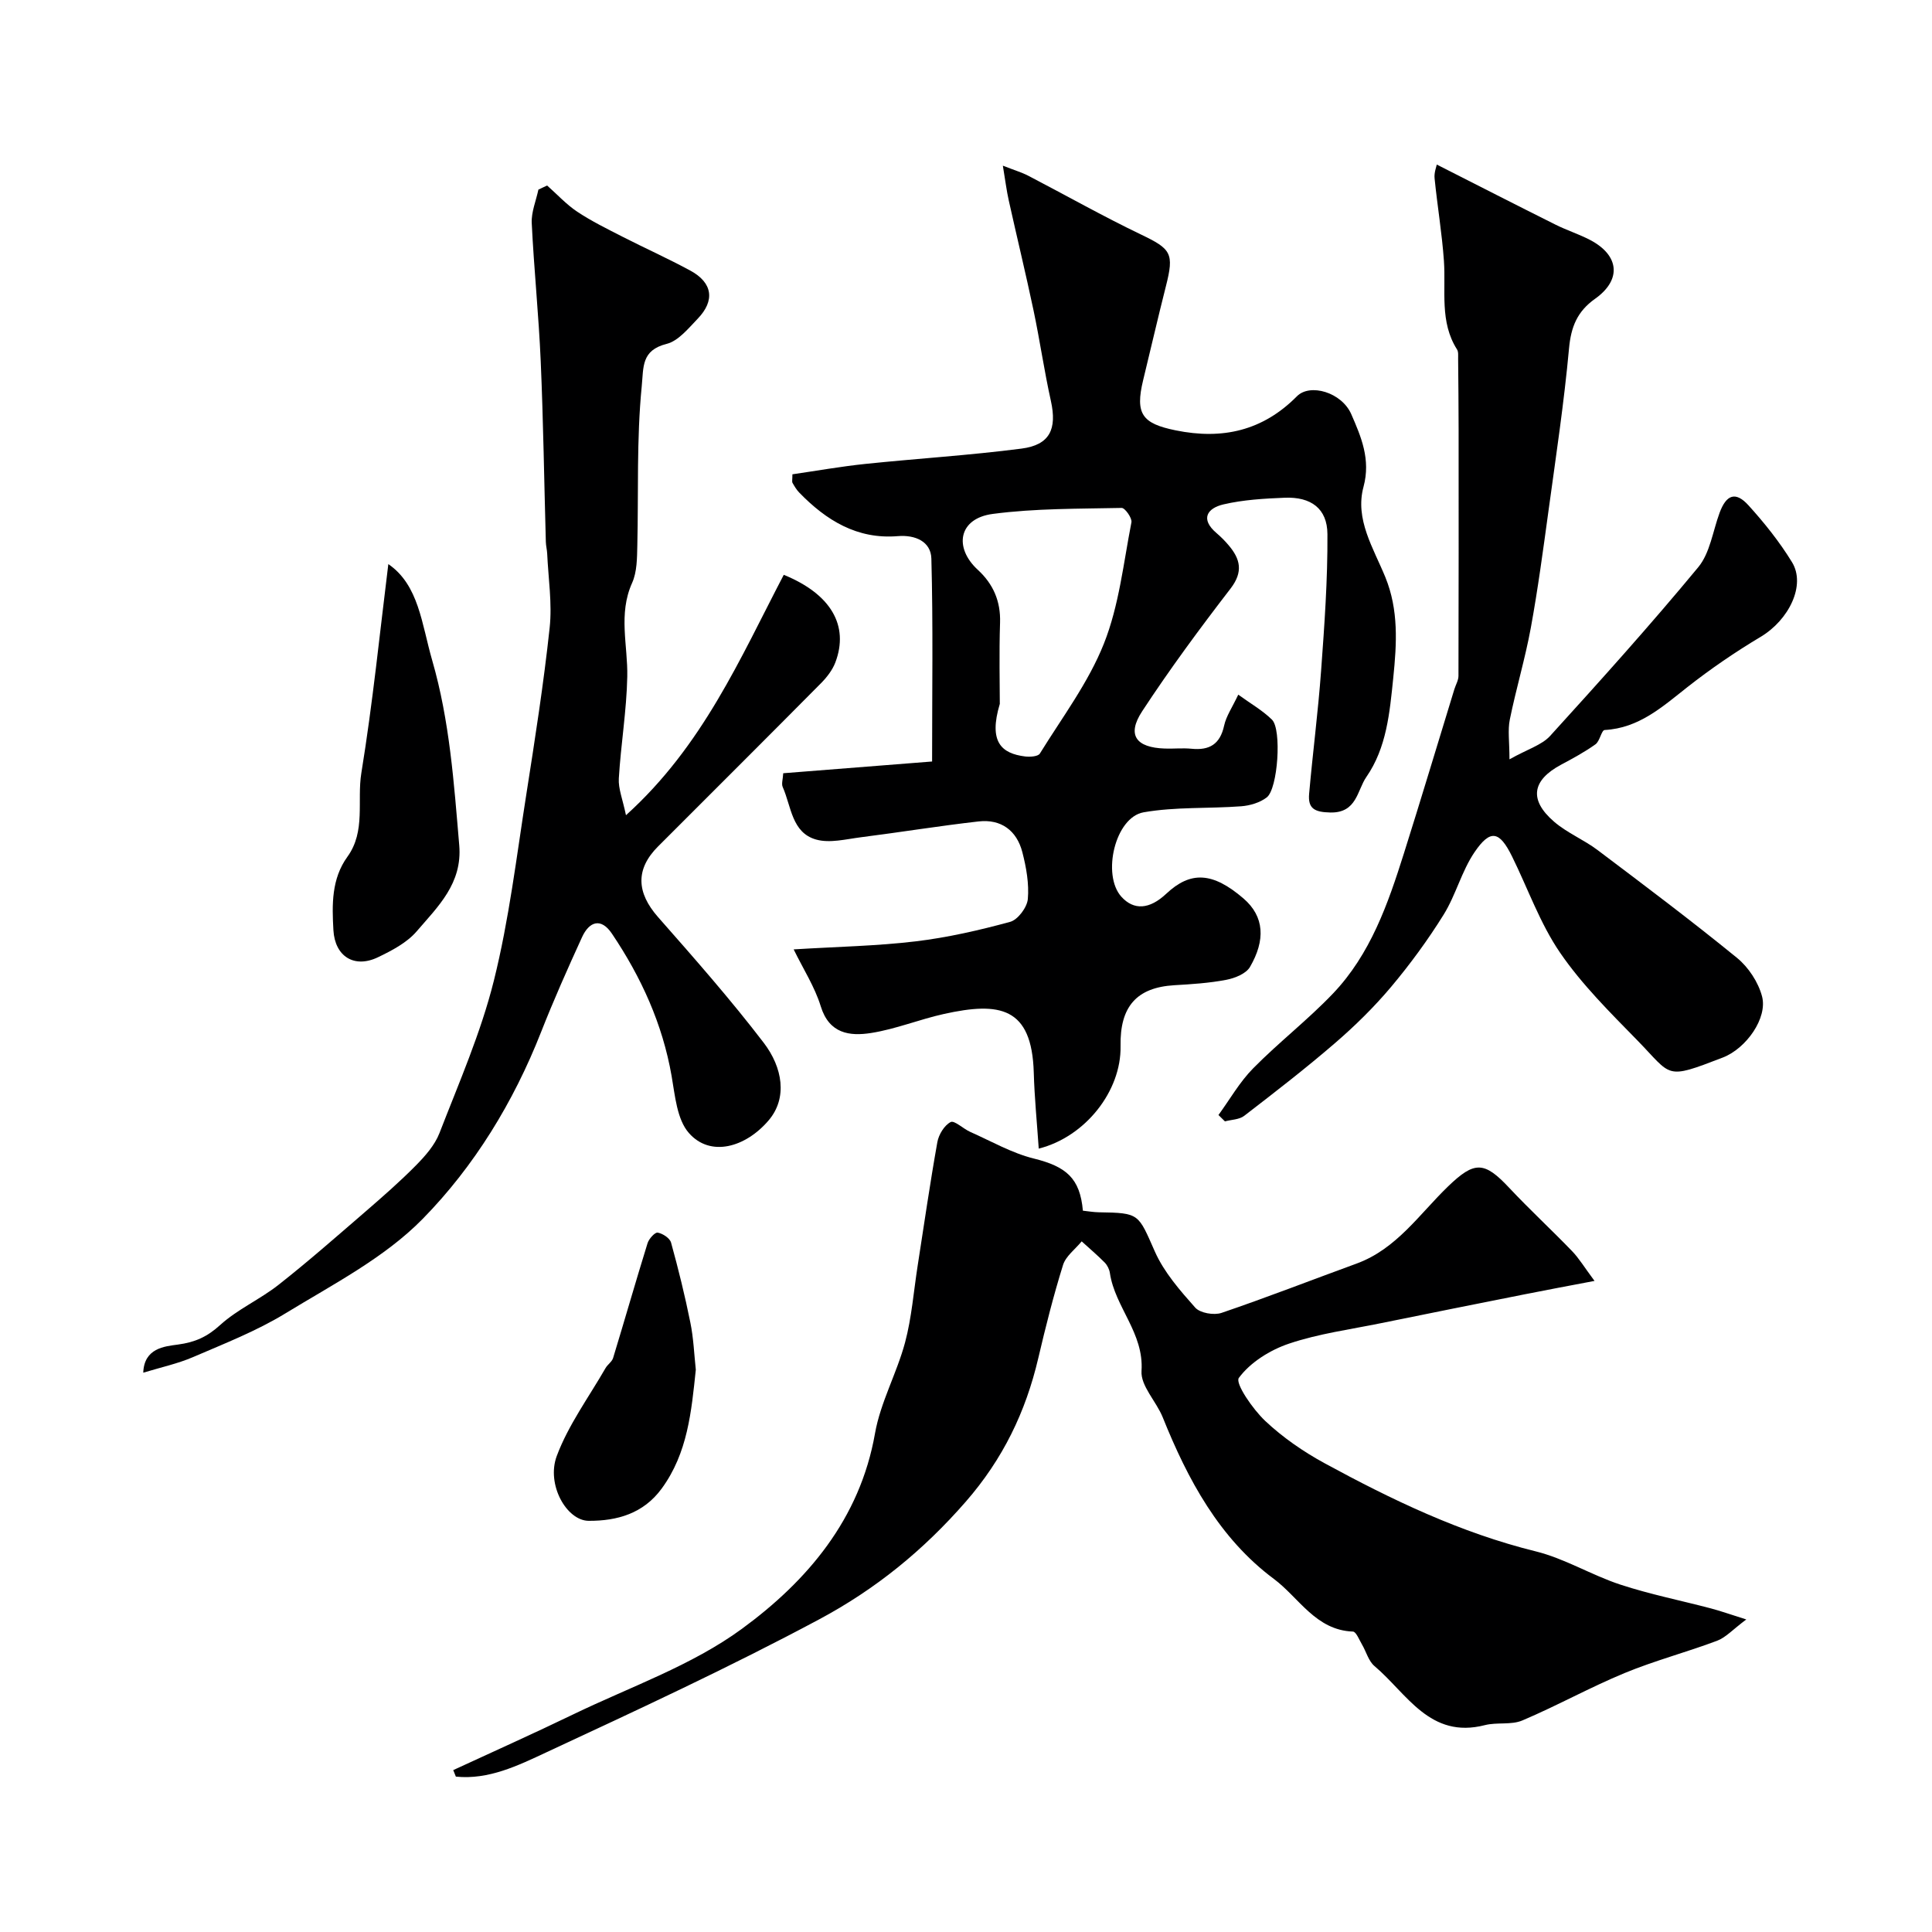 <svg enable-background="new 0 0 400 400" viewBox="0 0 400 400" xmlns="http://www.w3.org/2000/svg"><g fill="#000001"><path d="m256.37 143.82c2.56 1.86 5.03 3.26 6.98 5.18 2.05 2.01 1.23 14.31-1.08 16.09-1.41 1.09-3.47 1.7-5.28 1.84-6.74.51-13.61.09-20.22 1.25-5.91 1.03-8.68 12.96-4.6 17.48 2.58 2.85 5.82 2.64 9.29-.62 5.02-4.71 9.58-4.53 15.98.97 4.38 3.76 4.56 8.67 1.36 14.18-.81 1.4-3.13 2.33-4.91 2.67-3.54.68-7.17.91-10.78 1.12-7.75.47-11.27 4.39-11.11 12.61.17 9.28-7.27 18.77-16.94 21.22-.36-5.3-.88-10.52-1.03-15.76-.4-13.6-7.08-14.67-18.6-12.12-5.07 1.12-9.98 3.14-15.08 3.94-4.41.69-8.67.17-10.42-5.52-1.24-4.03-3.62-7.71-5.61-11.79 9.09-.56 17.21-.7 25.24-1.66 6.6-.79 13.16-2.29 19.58-4.04 1.6-.44 3.51-3 3.66-4.72.28-3.18-.32-6.55-1.13-9.69-1.16-4.5-4.4-6.91-9.07-6.38-8.13.92-16.2 2.24-24.32 3.27-3.1.39-6.47 1.28-9.31.48-5.06-1.42-5.14-6.88-6.92-10.88-.29-.66.04-1.6.11-2.85 10.53-.83 20.96-1.66 30.82-2.43 0-14.58.22-28.3-.15-42-.09-3.52-3.3-4.96-6.94-4.66-8.43.7-14.84-3.27-20.43-9.03-.56-.58-.98-1.3-1.38-2-.14-.25-.02-.65-.02-1.77 4.97-.72 10.01-1.62 15.09-2.15 10.77-1.12 21.6-1.78 32.33-3.17 5.89-.76 7.38-4.05 6.1-9.85-1.38-6.2-2.28-12.51-3.59-18.73-1.61-7.63-3.45-15.2-5.14-22.81-.45-2.01-.7-4.06-1.22-7.19 2.48.97 3.95 1.4 5.29 2.1 7.77 4.04 15.4 8.36 23.3 12.15 6.26 3 6.91 3.88 5.17 10.7-1.64 6.46-3.13 12.96-4.71 19.44-1.71 7.04-.19 9 6.73 10.41 9.7 1.98 18.04.08 25.11-7.06 2.69-2.72 9.26-.84 11.25 3.72 2.03 4.66 4.06 9.35 2.53 15.03-1.82 6.73 2.06 12.69 4.52 18.71 2.77 6.79 2.37 13.71 1.64 20.84-.74 7.23-1.37 14.46-5.58 20.54-1.9 2.74-1.95 7.45-7.44 7.34-3.29-.07-4.67-.82-4.4-3.87.75-8.5 1.86-16.98 2.48-25.49.69-9.41 1.37-18.85 1.31-28.28-.03-5.3-3.41-7.75-8.85-7.53-4.25.17-8.57.42-12.68 1.38-3.33.78-4.88 3.01-1.42 5.95.88.75 1.72 1.59 2.47 2.48 2.45 2.87 3.1 5.52.42 9-6.37 8.27-12.59 16.69-18.31 25.42-3.2 4.89-1.28 7.51 4.73 7.7 1.83.06 3.68-.14 5.5.04 3.71.37 5.91-.93 6.75-4.78.43-1.98 1.69-3.79 2.93-6.42zm-49.37 1.91c-2.37 7.9.34 10.28 5.26 10.89 1 .12 2.65.01 3.03-.6 4.62-7.48 10.05-14.68 13.26-22.76 3.14-7.89 4.05-16.68 5.7-25.12.17-.87-1.33-2.99-2.02-2.98-8.9.19-17.88.08-26.68 1.24-7.12.93-8.1 6.98-3.11 11.57 3.18 2.92 4.76 6.49 4.61 10.96-.21 6.43-.05 12.88-.05 16.8z"/><path d="m93.84 366.48c8.28-3.83 16.62-7.56 24.83-11.53 11.79-5.7 24.55-10.11 34.95-17.73 13.5-9.89 24.42-22.68 27.54-40.45 1.13-6.43 4.51-12.44 6.22-18.81 1.38-5.17 1.78-10.59 2.61-15.9 1.33-8.54 2.56-17.09 4.08-25.6.28-1.56 1.44-3.47 2.75-4.15.77-.4 2.6 1.38 4.02 2.02 4.38 1.94 8.64 4.41 13.23 5.54 6.68 1.66 9.54 4.06 10.13 10.79 1.06.11 2.17.31 3.28.33 8.53.13 8.14.29 11.64 8.17 1.9 4.27 5.19 8.02 8.34 11.57 1.01 1.13 3.87 1.62 5.44 1.09 9.38-3.19 18.62-6.8 27.94-10.2 8.29-3.02 13.02-10.25 18.98-16 5.47-5.27 7.48-5.2 12.63.29 4.21 4.49 8.75 8.68 13.03 13.12 1.44 1.49 2.52 3.31 4.65 6.17-5.55 1.06-10.06 1.89-14.55 2.79-9.89 1.97-19.79 3.94-29.67 5.96-6.37 1.3-12.9 2.17-19.02 4.23-3.93 1.32-8.03 3.88-10.4 7.1-.81 1.11 2.87 6.46 5.44 8.89 3.64 3.43 7.91 6.38 12.32 8.78 13.91 7.57 28.14 14.4 43.69 18.24 6.04 1.49 11.58 4.93 17.55 6.89 6.13 2.01 12.5 3.28 18.76 4.93 1.97.52 3.9 1.21 7.3 2.28-2.8 2.09-4.24 3.73-6.04 4.41-6.33 2.38-12.92 4.11-19.16 6.69-7.18 2.97-14.01 6.78-21.16 9.81-2.31.98-5.25.33-7.76.97-11.42 2.93-16.14-6.56-22.86-12.23-1.24-1.05-1.71-2.99-2.59-4.48-.57-.96-1.21-2.64-1.87-2.66-7.71-.28-11.19-7.05-16.38-10.91-11.3-8.42-17.82-20.56-23-33.45-1.33-3.3-4.6-6.51-4.39-9.6.52-7.88-5.5-13.2-6.55-20.27-.11-.77-.53-1.62-1.08-2.18-1.51-1.53-3.17-2.93-4.76-4.38-1.32 1.62-3.28 3.04-3.86 4.89-1.98 6.35-3.61 12.82-5.13 19.31-2.61 11.13-7.32 20.88-15.01 29.7-8.79 10.08-18.66 18.12-30.44 24.41-18.47 9.87-37.45 18.67-56.41 27.49-5.79 2.7-11.93 5.72-18.72 5.02-.19-.44-.36-.9-.54-1.35z"/><path d="m113.28 38.41c2.07 1.83 3.96 3.91 6.24 5.43 2.97 1.97 6.2 3.55 9.38 5.18 4.66 2.38 9.45 4.52 14.05 7.02 4.58 2.49 5.13 6.18 1.5 9.95-1.93 2-4 4.6-6.44 5.21-5.27 1.33-4.75 4.79-5.15 8.82-1.08 10.97-.65 21.94-.91 32.92-.06 2.6-.05 5.46-1.08 7.75-2.9 6.44-.87 12.92-1 19.4-.14 7.04-1.33 14.04-1.75 21.08-.13 2.12.8 4.31 1.48 7.61 15.89-14.33 23.66-32.52 32.67-49.77 9.75 3.97 13.57 10.51 10.68 18.14-.61 1.6-1.78 3.1-3 4.33-11.19 11.29-22.46 22.52-33.7 33.76-4.71 4.71-4.48 9.55-.01 14.63 7.49 8.51 15.01 17.04 21.89 26.04 3.89 5.09 4.97 11.41 1 16.06-4.77 5.59-12.06 7.68-16.51 2.6-2.47-2.82-2.86-7.72-3.57-11.79-1.88-10.8-6.31-20.49-12.36-29.48-2.25-3.35-4.69-2.54-6.19.74-2.97 6.49-5.88 13.03-8.49 19.67-5.69 14.47-13.81 27.75-24.49 38.64-7.92 8.08-18.62 13.58-28.46 19.59-5.96 3.64-12.59 6.23-19.04 9.01-3.22 1.39-6.72 2.14-10.36 3.25.18-5.1 4.42-5.45 7.16-5.82 3.58-.48 6.06-1.6 8.75-4.04 3.58-3.26 8.24-5.3 12.07-8.31 6.12-4.81 11.97-9.96 17.87-15.05 3.62-3.13 7.24-6.29 10.6-9.69 1.92-1.95 3.9-4.19 4.87-6.68 4.04-10.43 8.58-20.78 11.27-31.58 3.15-12.63 4.69-25.68 6.72-38.57 1.8-11.47 3.59-22.95 4.83-34.49.54-5.04-.28-10.22-.51-15.34-.04-.82-.26-1.63-.28-2.45-.35-12.46-.52-24.93-1.06-37.38-.41-9.55-1.4-19.07-1.86-28.61-.11-2.28.89-4.62 1.38-6.93.6-.3 1.21-.57 1.81-.85z"/><path d="m297.47 34.07c8.65 4.39 16.61 8.46 24.6 12.45 2.33 1.16 4.84 1.96 7.14 3.16 6.07 3.18 6.58 8.25 1.02 12.19-3.68 2.61-4.97 5.8-5.38 10.27-1.03 11.24-2.72 22.42-4.25 33.61-1.11 8.09-2.19 16.2-3.66 24.23-1.17 6.38-3.06 12.64-4.35 19-.45 2.21-.07 4.58-.07 8.23 3.8-2.13 6.7-2.96 8.42-4.85 10.42-11.46 20.79-22.99 30.66-34.92 2.45-2.96 3.02-7.48 4.43-11.29 1.39-3.76 3.31-4.46 5.96-1.54 3.32 3.66 6.46 7.59 9.03 11.79 2.91 4.76-.66 11.96-6.48 15.44-5.27 3.15-10.39 6.65-15.22 10.45-5.17 4.07-10 8.46-17.09 8.85-.67.04-.99 2.3-1.89 2.95-2.24 1.6-4.69 2.93-7.13 4.23-6.02 3.22-6.7 7.27-1.47 11.79 2.68 2.32 6.14 3.72 9 5.87 9.72 7.33 19.45 14.64 28.88 22.33 2.37 1.93 4.41 5.03 5.19 7.97 1.19 4.46-3.25 10.79-8.12 12.67-12.1 4.67-10.42 3.89-17.69-3.55-5.64-5.77-11.47-11.54-16-18.15-4.16-6.07-6.66-13.27-9.95-19.94-2.6-5.27-4.48-5.7-7.76-.88-2.68 3.94-3.87 8.87-6.4 12.94-3.25 5.23-6.93 10.25-10.89 14.97-3.52 4.18-7.47 8.06-11.61 11.63-6.07 5.24-12.43 10.15-18.79 15.05-1.02.79-2.64.78-3.99 1.15-.45-.44-.89-.88-1.34-1.32 2.37-3.25 4.39-6.84 7.19-9.67 5.29-5.37 11.32-10.03 16.52-15.48 7.75-8.13 11.38-18.54 14.68-29 3.57-11.31 6.97-22.67 10.45-34 .28-.92.85-1.84.85-2.76.05-17.03.04-34.07.03-51.1 0-4.86-.06-9.71-.1-14.57-.01-.65.09-1.43-.23-1.92-3.64-5.73-2.28-12.14-2.71-18.33-.4-5.7-1.36-11.36-1.93-17.06-.14-1.2.38-2.47.45-2.89z"/><path d="m80.4 116.79c6.32 4.34 6.9 12.39 9.08 19.92 3.63 12.56 4.5 25.39 5.6 38.28.68 7.93-4.43 12.72-8.8 17.82-2.03 2.37-5.15 4-8.05 5.39-4.89 2.34-8.89-.19-9.2-5.61-.3-5.28-.42-10.62 2.9-15.21 3.83-5.29 1.95-11.56 2.88-17.32 2.37-14.54 3.84-29.22 5.59-43.27z"/><path d="m144.06 283.58c-.91 8.65-1.68 17.26-7.07 24.62-3.8 5.19-9.26 6.7-15.1 6.67-4.58-.02-8.82-7.52-6.62-13.42 2.4-6.43 6.63-12.17 10.1-18.2.43-.75 1.33-1.31 1.57-2.1 2.41-7.91 4.68-15.86 7.13-23.76.28-.91 1.53-2.29 2.1-2.19 1.05.19 2.52 1.15 2.77 2.08 1.51 5.46 2.87 10.98 3.99 16.54.66 3.21.78 6.52 1.13 9.76z"/></g></svg>